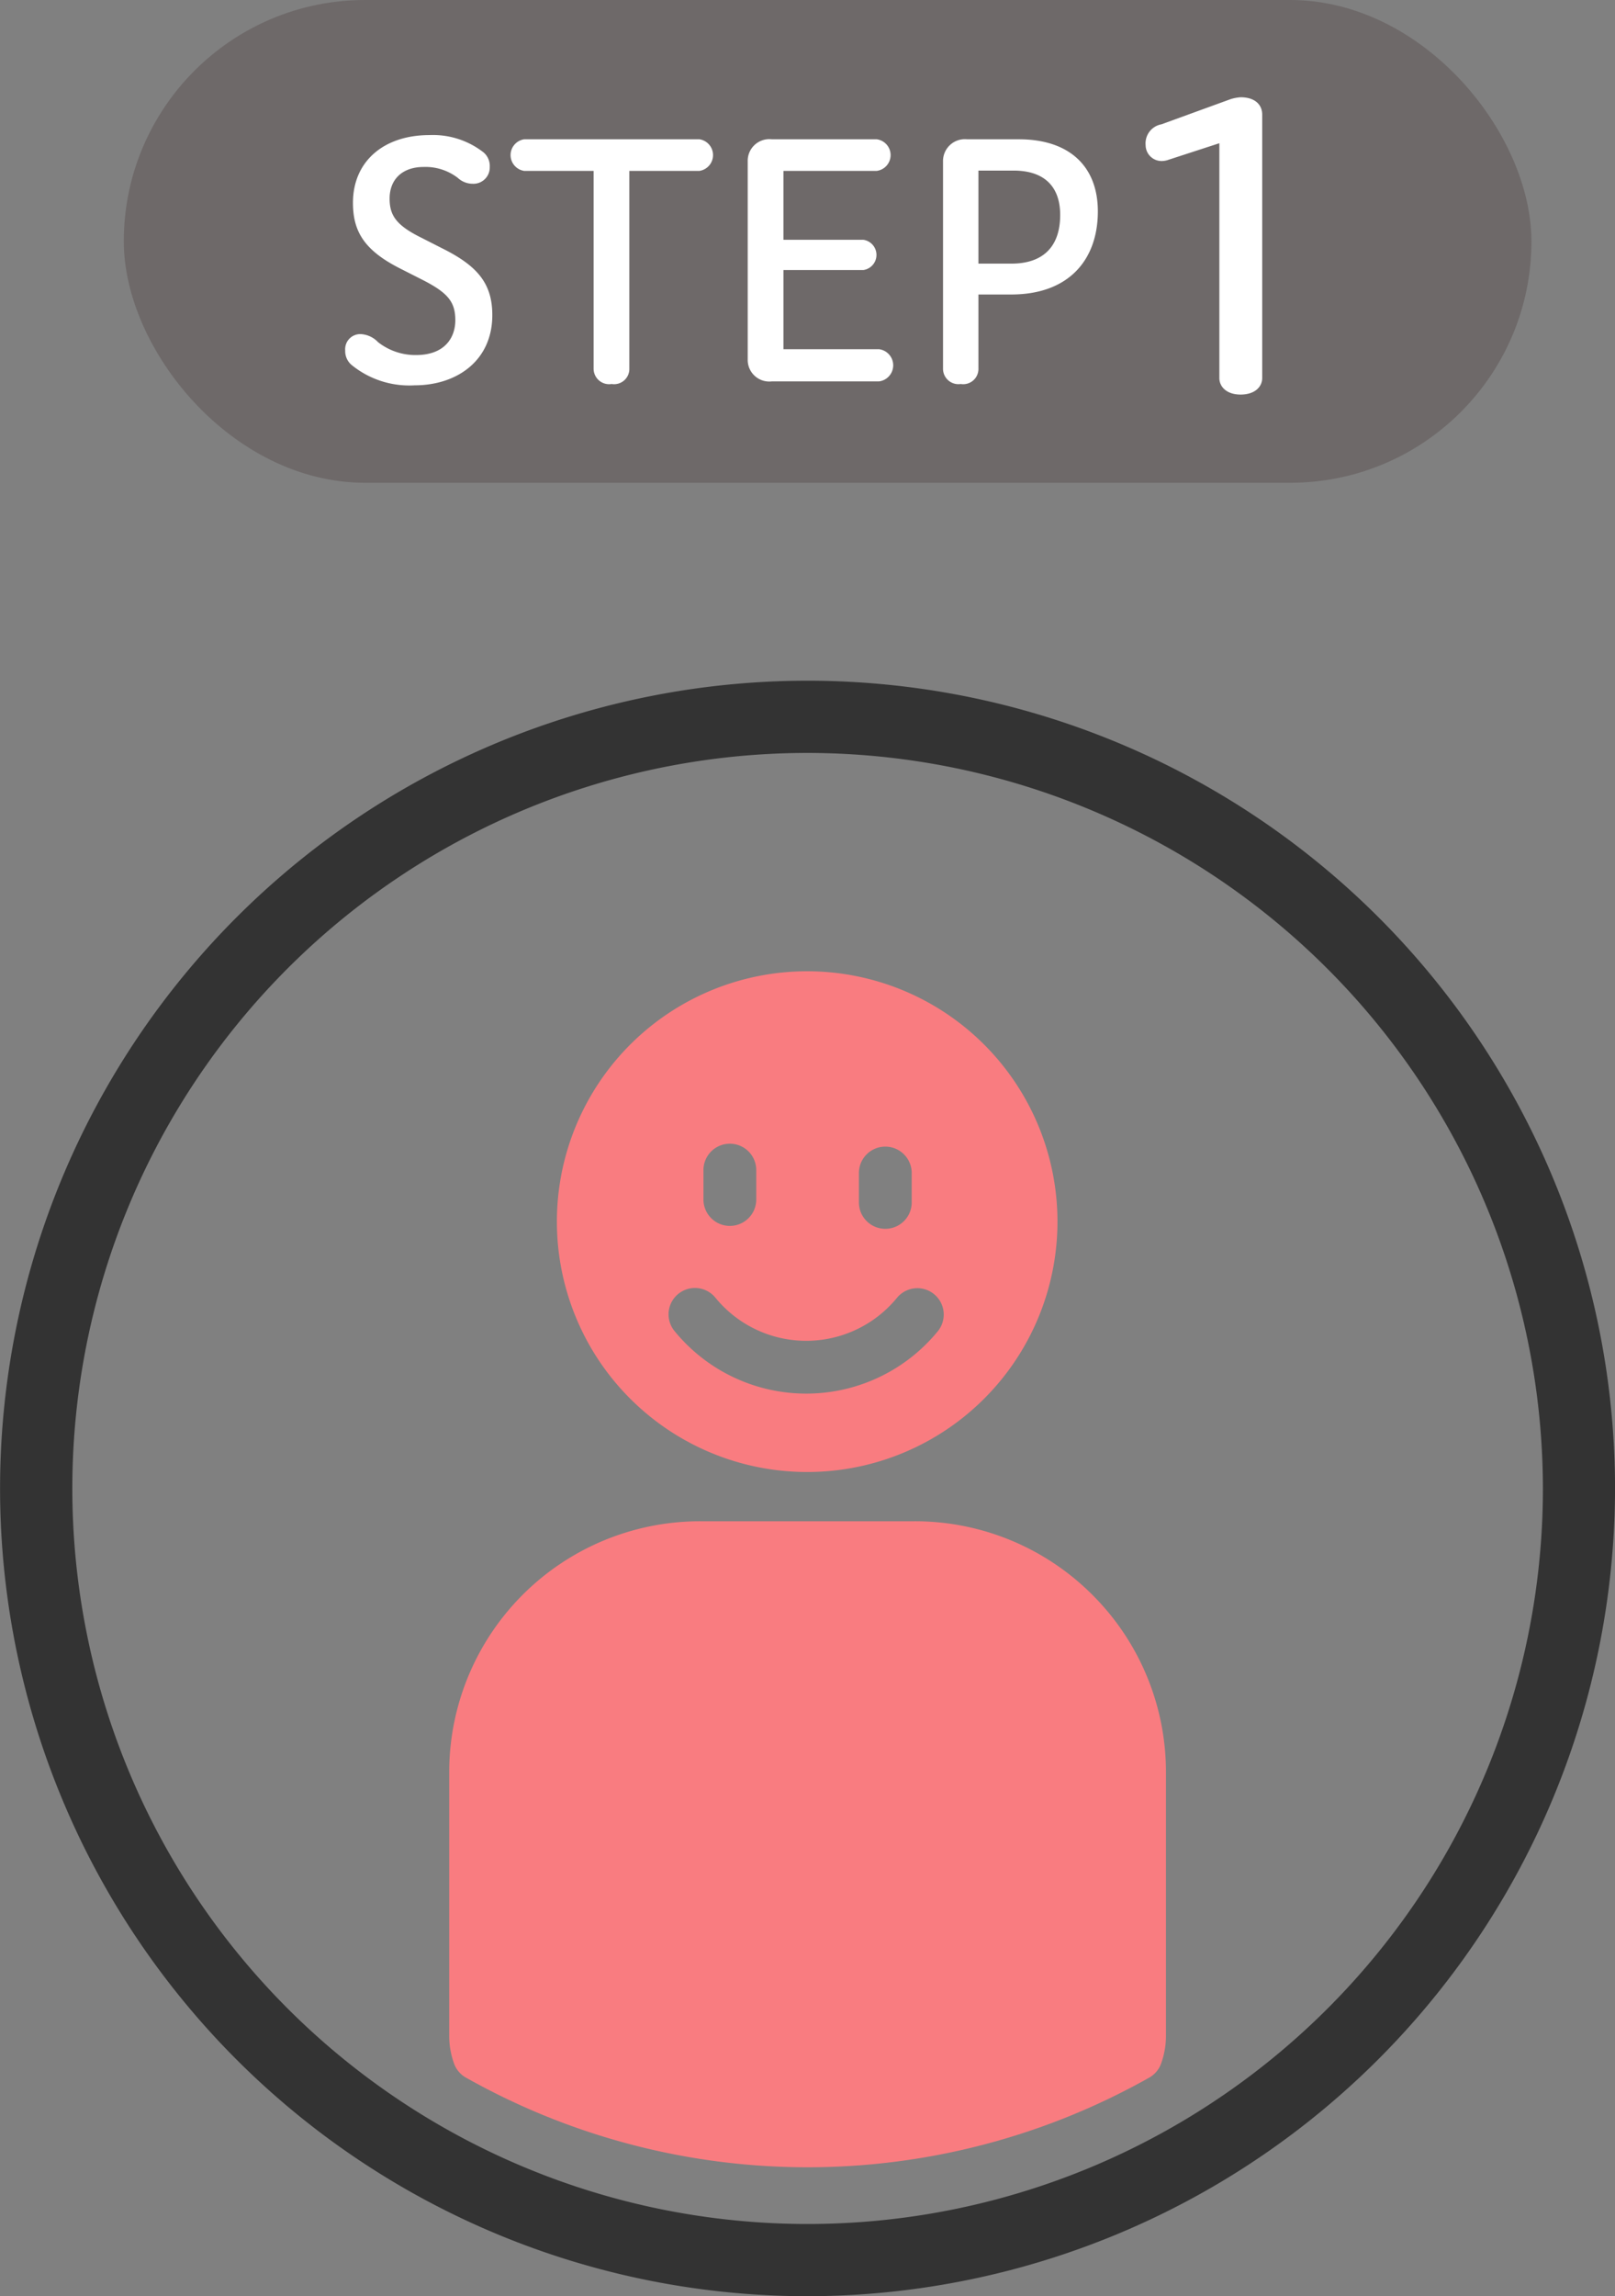 <svg viewBox="0 0 160.624 228.31" height="228.31" width="160.624" xmlns="http://www.w3.org/2000/svg" id="step1a_sp_v2.svg">
  <rect x="0" y="0" width="160.624" height="228.31" fill="#808080" stroke="none"/>
  <defs>
    <style>
      .cls-1 {
        fill: #333;
      }

      .cls-1, .cls-2, .cls-4 {
        fill-rule: evenodd;
      }

      .cls-2 {
        fill: #f97c80;
      }

      .cls-3 {
        fill: #6e6969;
      }

      .cls-4 {
        fill: #fff;
      }
    </style>
  </defs>
  <path transform="translate(-129.688 -9562)" d="M210.008,9790.3a80.31,80.31,0,1,1,80.307-80.31A80.4,80.4,0,0,1,210.008,9790.3Zm0-153.44a73.13,73.13,0,1,0,73.134,73.13A73.217,73.217,0,0,0,210.008,9636.86Z" class="cls-1" id="black"></path>
  <path transform="translate(-129.688 -9562)" d="M192.383,9701.08a24.893,24.893,0,1,0-5.345-7.93A24.754,24.754,0,0,0,192.383,9701.08Zm22.73-22.4a2.626,2.626,0,1,1,5.251,0v2.92a2.626,2.626,0,0,1-5.251,0v-2.92Zm-15.461-.29a2.626,2.626,0,1,1,5.251,0v2.92a2.626,2.626,0,0,1-5.251,0v-2.92Zm-2.509,12.26a2.626,2.626,0,0,1,3.695.37,11.662,11.662,0,0,0,18.073,0,2.624,2.624,0,0,1,4.064,3.32,16.906,16.906,0,0,1-26.2,0A2.621,2.621,0,0,1,197.143,9690.65Zm41.194,29.92a24.938,24.938,0,0,0-17.657-7.32H199.335a24.954,24.954,0,0,0-24.97,24.97v26.19a8.1,8.1,0,0,0,.483,2.76,2.624,2.624,0,0,0,1.241,1.43,69.22,69.22,0,0,0,67.838,0,2.624,2.624,0,0,0,1.241-1.43,8.1,8.1,0,0,0,.483-2.76v-26.19A24.876,24.876,0,0,0,238.337,9720.57Z" class="cls-2" id="pink"></path>
  <g id="step">
    <rect ry="24" rx="24" height="48" width="140" x="12.312" class="cls-3" id="shape"></rect>
    <path transform="translate(-129.688 -9562)" d="M171.544,9585.61c-2.5-1.24-3.106-2.24-3.106-3.87,0-1.89,1.249-3.14,3.394-3.14a5.282,5.282,0,0,1,3.393,1.09,2.172,2.172,0,0,0,1.473.58,1.622,1.622,0,0,0,1.7-1.67,1.778,1.778,0,0,0-.608-1.44,8.174,8.174,0,0,0-5.378-1.73c-4.578,0-7.619,2.63-7.619,6.73,0,2.85,1.12,4.74,4.738,6.56l2.209,1.12c2.5,1.28,3.233,2.18,3.233,4,0,1.7-1.024,3.46-3.906,3.46a6.012,6.012,0,0,1-3.777-1.28,2.555,2.555,0,0,0-1.7-.8,1.5,1.5,0,0,0-1.568,1.63,1.788,1.788,0,0,0,.64,1.44,9.078,9.078,0,0,0,6.274,2.02c4.162,0,7.716-2.43,7.716-6.98,0-3.2-1.537-4.93-5.026-6.66Zm20.737-6.62h6.979a1.589,1.589,0,0,0,0-3.14H181.813a1.589,1.589,0,0,0,0,3.14h6.914v19.65a1.545,1.545,0,0,0,1.793,1.54,1.517,1.517,0,0,0,1.761-1.54v-19.65Zm15.326,17.73v-7.87h7.939a1.519,1.519,0,0,0,0-3.01h-7.939v-6.85h9.284a1.584,1.584,0,0,0,0-3.14H206.454a2.149,2.149,0,0,0-2.4,2.18v19.72a2.147,2.147,0,0,0,2.4,2.17h10.661a1.613,1.613,0,0,0,0-3.2h-9.508ZM227,9591.28h3.265c5.762,0,8.612-3.49,8.612-8.26,0-4.58-2.946-7.17-7.844-7.17h-5.154a2.172,2.172,0,0,0-2.4,2.21v20.58a1.533,1.533,0,0,0,1.761,1.54,1.517,1.517,0,0,0,1.761-1.54v-7.36Zm0-3.07v-9.25h3.489c3.137,0,4.642,1.66,4.642,4.41,0,3.3-1.857,4.84-4.834,4.84H227Zm23.962-11.97v23.34c0,0.88.73,1.65,2.112,1.65,1.42,0,2.15-.77,2.15-1.65V9573.4c0-1-.73-1.73-2.15-1.73a4.277,4.277,0,0,0-1,.19l-6.872,2.5a1.927,1.927,0,0,0-1.574,2.07,1.591,1.591,0,0,0,1.612,1.58,2.057,2.057,0,0,0,.653-0.12Z" class="cls-4" id="STEP1"></path>
  </g>
</svg>
